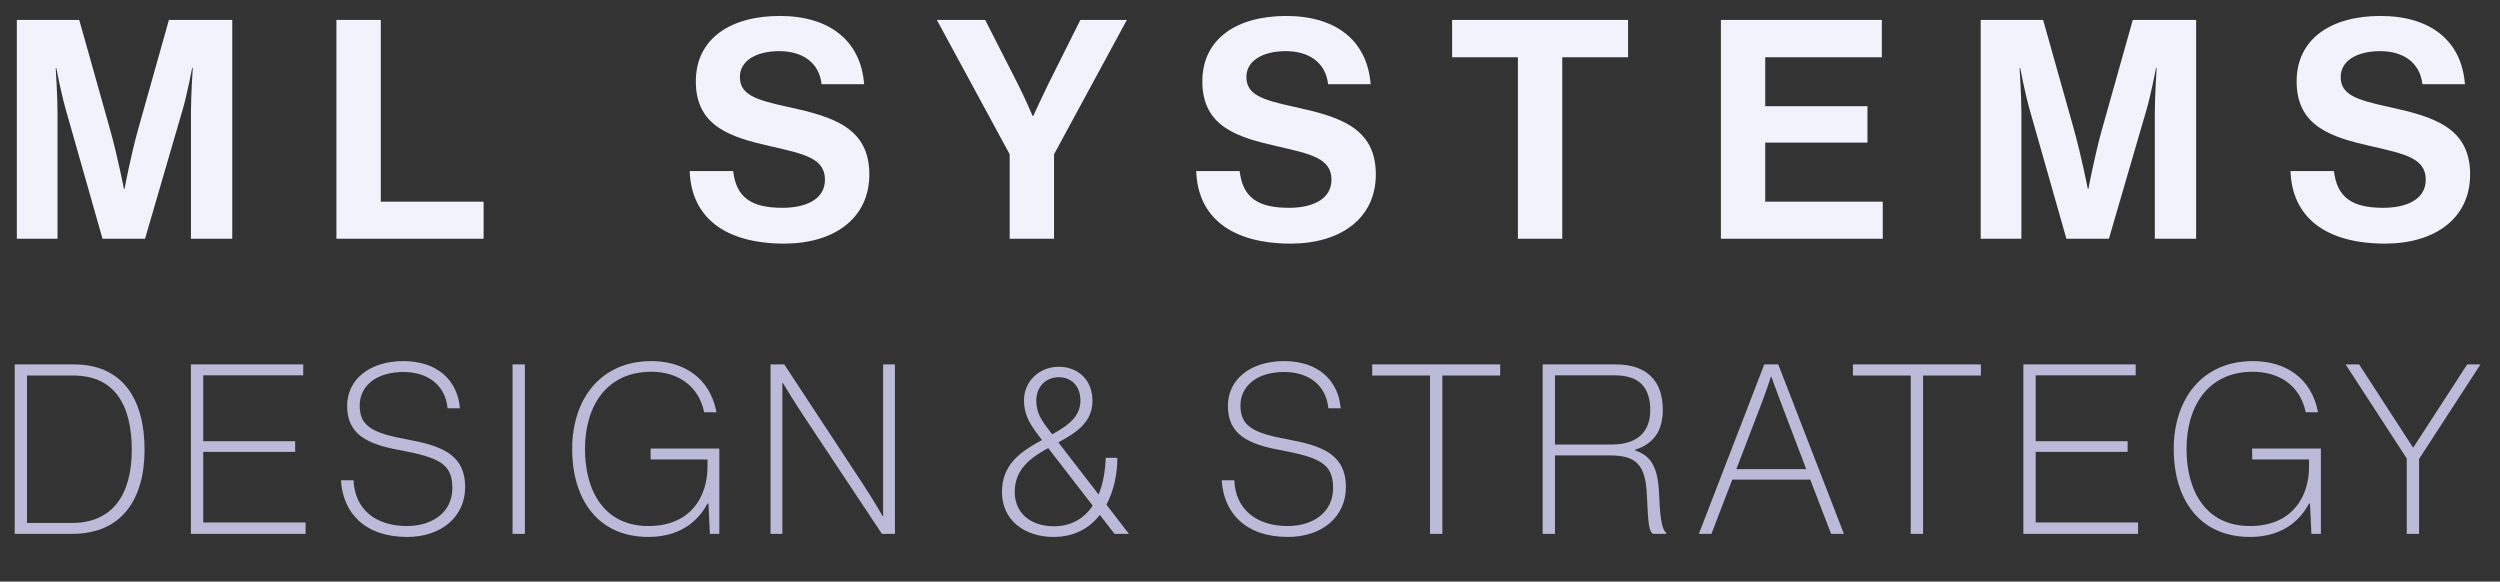<svg width="576" height="134" viewBox="0 0 576 134" fill="none" xmlns="http://www.w3.org/2000/svg">
<rect x="0" y="0" width="576" height="134" fill="#333333" stroke="none"/>
<path d="M3.877 55H13.254V26.095C13.254 22.006 12.831 15.661 12.831 15.661H12.972C12.972 15.661 14.1 21.583 15.158 25.249L23.617 55H33.417L42.089 25.249C43.146 21.583 44.274 15.661 44.274 15.661H44.415C44.415 15.661 43.992 22.006 43.992 26.095V55H53.51V4.593H38.916L31.796 29.902C30.033 36.247 28.694 43.508 28.694 43.508H28.552C28.552 43.508 27.142 36.247 25.38 29.902L18.259 4.593H3.877V55ZM77.511 55H111.422V46.469H87.734V4.593H77.511V55ZM180.693 56.128C192.043 56.128 200.292 50.417 200.292 40.195C200.292 29.338 191.832 26.87 181.468 24.614C173.995 22.993 170.47 21.794 170.47 17.706C170.47 14.11 174.066 11.784 179.565 11.784C184.782 11.784 188.73 14.322 189.294 19.398H199.093C198.318 9.245 190.986 3.676 179.635 3.676C168.426 3.676 160.318 8.822 160.318 18.763C160.318 29.267 168.567 31.665 177.591 33.709C185.275 35.471 190.069 36.459 190.069 41.394C190.069 46.047 185.487 47.88 180.27 47.88C173.079 47.88 169.624 45.483 168.919 39.419H158.908C159.261 50.065 167.016 56.128 180.693 56.128ZM232.629 55H242.851V35.542L259.63 4.593H248.914L241.441 19.538C239.961 22.57 238.057 26.73 238.057 26.73H237.916C237.916 26.73 236.154 22.57 234.603 19.538L226.989 4.593H215.85L232.629 35.542V55ZM297.392 56.128C308.743 56.128 316.991 50.417 316.991 40.195C316.991 29.338 308.531 26.87 298.168 24.614C290.695 22.993 287.17 21.794 287.17 17.706C287.17 14.11 290.765 11.784 296.264 11.784C301.481 11.784 305.429 14.322 305.993 19.398H315.793C315.017 9.245 307.685 3.676 296.335 3.676C285.125 3.676 277.018 8.822 277.018 18.763C277.018 29.267 285.266 31.665 294.29 33.709C301.975 35.471 306.769 36.459 306.769 41.394C306.769 46.047 302.186 47.88 296.969 47.88C289.778 47.88 286.324 45.483 285.619 39.419H275.608C275.96 50.065 283.715 56.128 297.392 56.128ZM334.569 13.194H349.726V55H359.949V13.194H375.106V4.593H334.569V13.194ZM396.491 55H433.785V46.469H406.713V32.863H430.26V24.474H406.713V13.194H433.574V4.593H396.491V55ZM456.355 55H465.732V26.095C465.732 22.006 465.309 15.661 465.309 15.661H465.45C465.45 15.661 466.578 21.583 467.635 25.249L476.095 55H485.895L494.566 25.249C495.624 21.583 496.752 15.661 496.752 15.661H496.893C496.893 15.661 496.47 22.006 496.47 26.095V55H505.987V4.593H491.394L484.273 29.902C482.511 36.247 481.171 43.508 481.171 43.508H481.03C481.03 43.508 479.62 36.247 477.858 29.902L470.737 4.593H456.355V55ZM549.518 56.128C560.868 56.128 569.117 50.417 569.117 40.195C569.117 29.338 560.657 26.87 550.293 24.614C542.82 22.993 539.295 21.794 539.295 17.706C539.295 14.11 542.891 11.784 548.39 11.784C553.607 11.784 557.555 14.322 558.119 19.398H567.918C567.143 9.245 559.811 3.676 548.46 3.676C537.251 3.676 529.143 8.822 529.143 18.763C529.143 29.267 537.392 31.665 546.416 33.709C554.1 35.471 558.894 36.459 558.894 41.394C558.894 46.047 554.312 47.88 549.095 47.88C541.904 47.88 538.449 45.483 537.744 39.419H527.733C528.086 50.065 535.841 56.128 549.518 56.128Z" fill="#F2F2FC"/>
<path d="M3.385 123H16.653C28.01 123 33.306 115.083 33.306 103.617C33.306 92.151 28.392 83.961 17.035 83.961H3.385V123ZM6.224 120.488V86.527H16.926C26.372 86.527 30.358 93.298 30.358 103.617C30.358 113.936 25.99 120.488 16.544 120.488H6.224ZM43.983 123H70.41V120.379H46.822V104.108H68.007V101.651H46.822V86.473H69.864V83.961H43.983V123ZM93.793 123.71C101.874 123.71 107.17 118.905 107.17 112.244C107.17 104.436 101.273 102.634 93.684 101.215C85.985 99.795 82.873 98.266 82.873 93.461C82.873 88.984 86.586 85.708 92.974 85.708C98.434 85.708 102.584 88.602 103.13 94.062H105.969C105.423 87.674 100.836 83.197 92.919 83.197C85.221 83.197 79.979 87.401 79.979 93.516C79.979 100.013 84.511 102.307 91.937 103.672C101.219 105.419 104.222 106.838 104.222 112.462C104.222 117.977 99.69 121.198 93.738 121.198C86.477 121.198 81.726 117.267 81.453 110.66H78.56C78.996 118.141 84.02 123.71 93.793 123.71ZM118.093 123H120.932V83.961H118.093V123ZM163.553 123H165.737V103.344H149.903V105.856H163.007V107.548C163.007 114.482 159.075 121.198 149.411 121.198C139.201 121.198 134.778 113.117 134.778 103.453C134.778 93.789 139.583 85.654 150.066 85.654C155.909 85.654 160.932 88.657 162.242 94.99H165.081C163.553 86.909 157.383 83.197 150.066 83.197C138.437 83.197 131.83 91.878 131.83 103.453C131.83 115.028 137.727 123.71 149.411 123.71C157.983 123.71 161.587 118.687 163.007 116.011H163.225L163.553 123ZM177.529 123H180.259V88.22H180.369C180.369 88.22 183.099 92.752 185.283 96.028L203.191 123H206.194V83.961H203.464V118.905H203.355C203.355 118.905 201.171 115.083 198.823 111.534L180.696 83.961H177.529V123ZM242.752 123.71C247.447 123.71 250.996 121.744 253.399 118.632L256.784 123H260.114L254.927 116.284C256.565 113.172 257.439 109.405 257.439 105.473H254.764C254.654 108.586 254.108 111.534 253.126 113.936L243.844 101.924C247.993 99.686 251.706 97.283 251.706 92.369C251.706 87.346 248.212 84.507 243.953 84.507C239.366 84.507 235.927 87.947 235.927 92.206C235.927 95.099 236.855 97.174 239.203 100.232L240.076 101.378C235.053 104.108 230.849 107.057 230.849 113.336C230.849 119.942 236.145 123.71 242.752 123.71ZM242.861 121.253C237.346 121.253 233.797 118.141 233.797 113.336C233.797 108.094 237.455 105.473 241.496 103.235L251.761 116.503C249.795 119.451 246.792 121.253 242.861 121.253ZM238.766 92.26C238.766 88.984 241.114 86.909 243.953 86.909C246.792 86.909 248.921 88.875 248.921 92.26C248.921 95.645 246.792 97.666 242.424 100.068L241.114 98.321C239.366 96.028 238.766 94.39 238.766 92.26ZM296.719 123.71C304.8 123.71 310.096 118.905 310.096 112.244C310.096 104.436 304.2 102.634 296.61 101.215C288.912 99.795 285.799 98.266 285.799 93.461C285.799 88.984 289.512 85.708 295.9 85.708C301.36 85.708 305.51 88.602 306.056 94.062H308.895C308.349 87.674 303.763 83.197 295.846 83.197C288.147 83.197 282.906 87.401 282.906 93.516C282.906 100.013 287.437 102.307 294.863 103.672C304.145 105.419 307.148 106.838 307.148 112.462C307.148 117.977 302.616 121.198 296.665 121.198C289.403 121.198 284.653 117.267 284.38 110.66H281.486C281.923 118.141 286.946 123.71 296.719 123.71ZM316.158 86.527H329.48V123H332.319V86.527H345.642V83.961H316.158V86.527ZM355.427 123H358.266V104.927H370.824C376.83 104.927 379.178 106.838 379.451 114.264C379.724 121.034 379.997 122.509 380.871 123H383.928V122.782C383.219 122.29 382.509 120.707 382.29 114.428C382.072 108.149 380.762 105.091 376.721 103.781V103.617C381.035 102.252 383.109 99.249 383.109 94.39C383.109 87.783 379.451 83.961 372.299 83.961H355.427V123ZM358.266 86.473H371.971C377.977 86.473 380.216 89.53 380.216 94.499C380.216 99.577 377.158 102.416 371.37 102.416H358.266V86.473ZM391.421 123H394.315L399.12 110.497H417.083L421.888 123H424.837L409.712 83.961H406.491L391.421 123ZM406 92.588C406.928 90.131 408.02 86.8 408.02 86.8H408.129C408.129 86.8 409.385 90.349 410.258 92.588L416.155 108.094H400.048L406 92.588ZM426.915 86.527H440.237V123H443.076V86.527H456.399V83.961H426.915V86.527ZM466.184 123H492.611V120.379H469.023V104.108H490.208V101.651H469.023V86.473H492.065V83.961H466.184V123ZM532.55 123H534.734V103.344H518.9V105.856H532.004V107.548C532.004 114.482 528.073 121.198 518.409 121.198C508.199 121.198 503.776 113.117 503.776 103.453C503.776 93.789 508.581 85.654 519.064 85.654C524.906 85.654 529.93 88.657 531.24 94.99H534.079C532.55 86.909 526.381 83.197 519.064 83.197C507.434 83.197 500.828 91.878 500.828 103.453C500.828 115.028 506.725 123.71 518.409 123.71C526.981 123.71 530.585 118.687 532.004 116.011H532.223L532.55 123ZM554.516 123H557.355V105.746L571.496 83.961H568.439L556.045 103.071H555.935L543.541 83.961H540.429L554.516 105.637V123Z" fill="#BBBAD9"/>
</svg>
